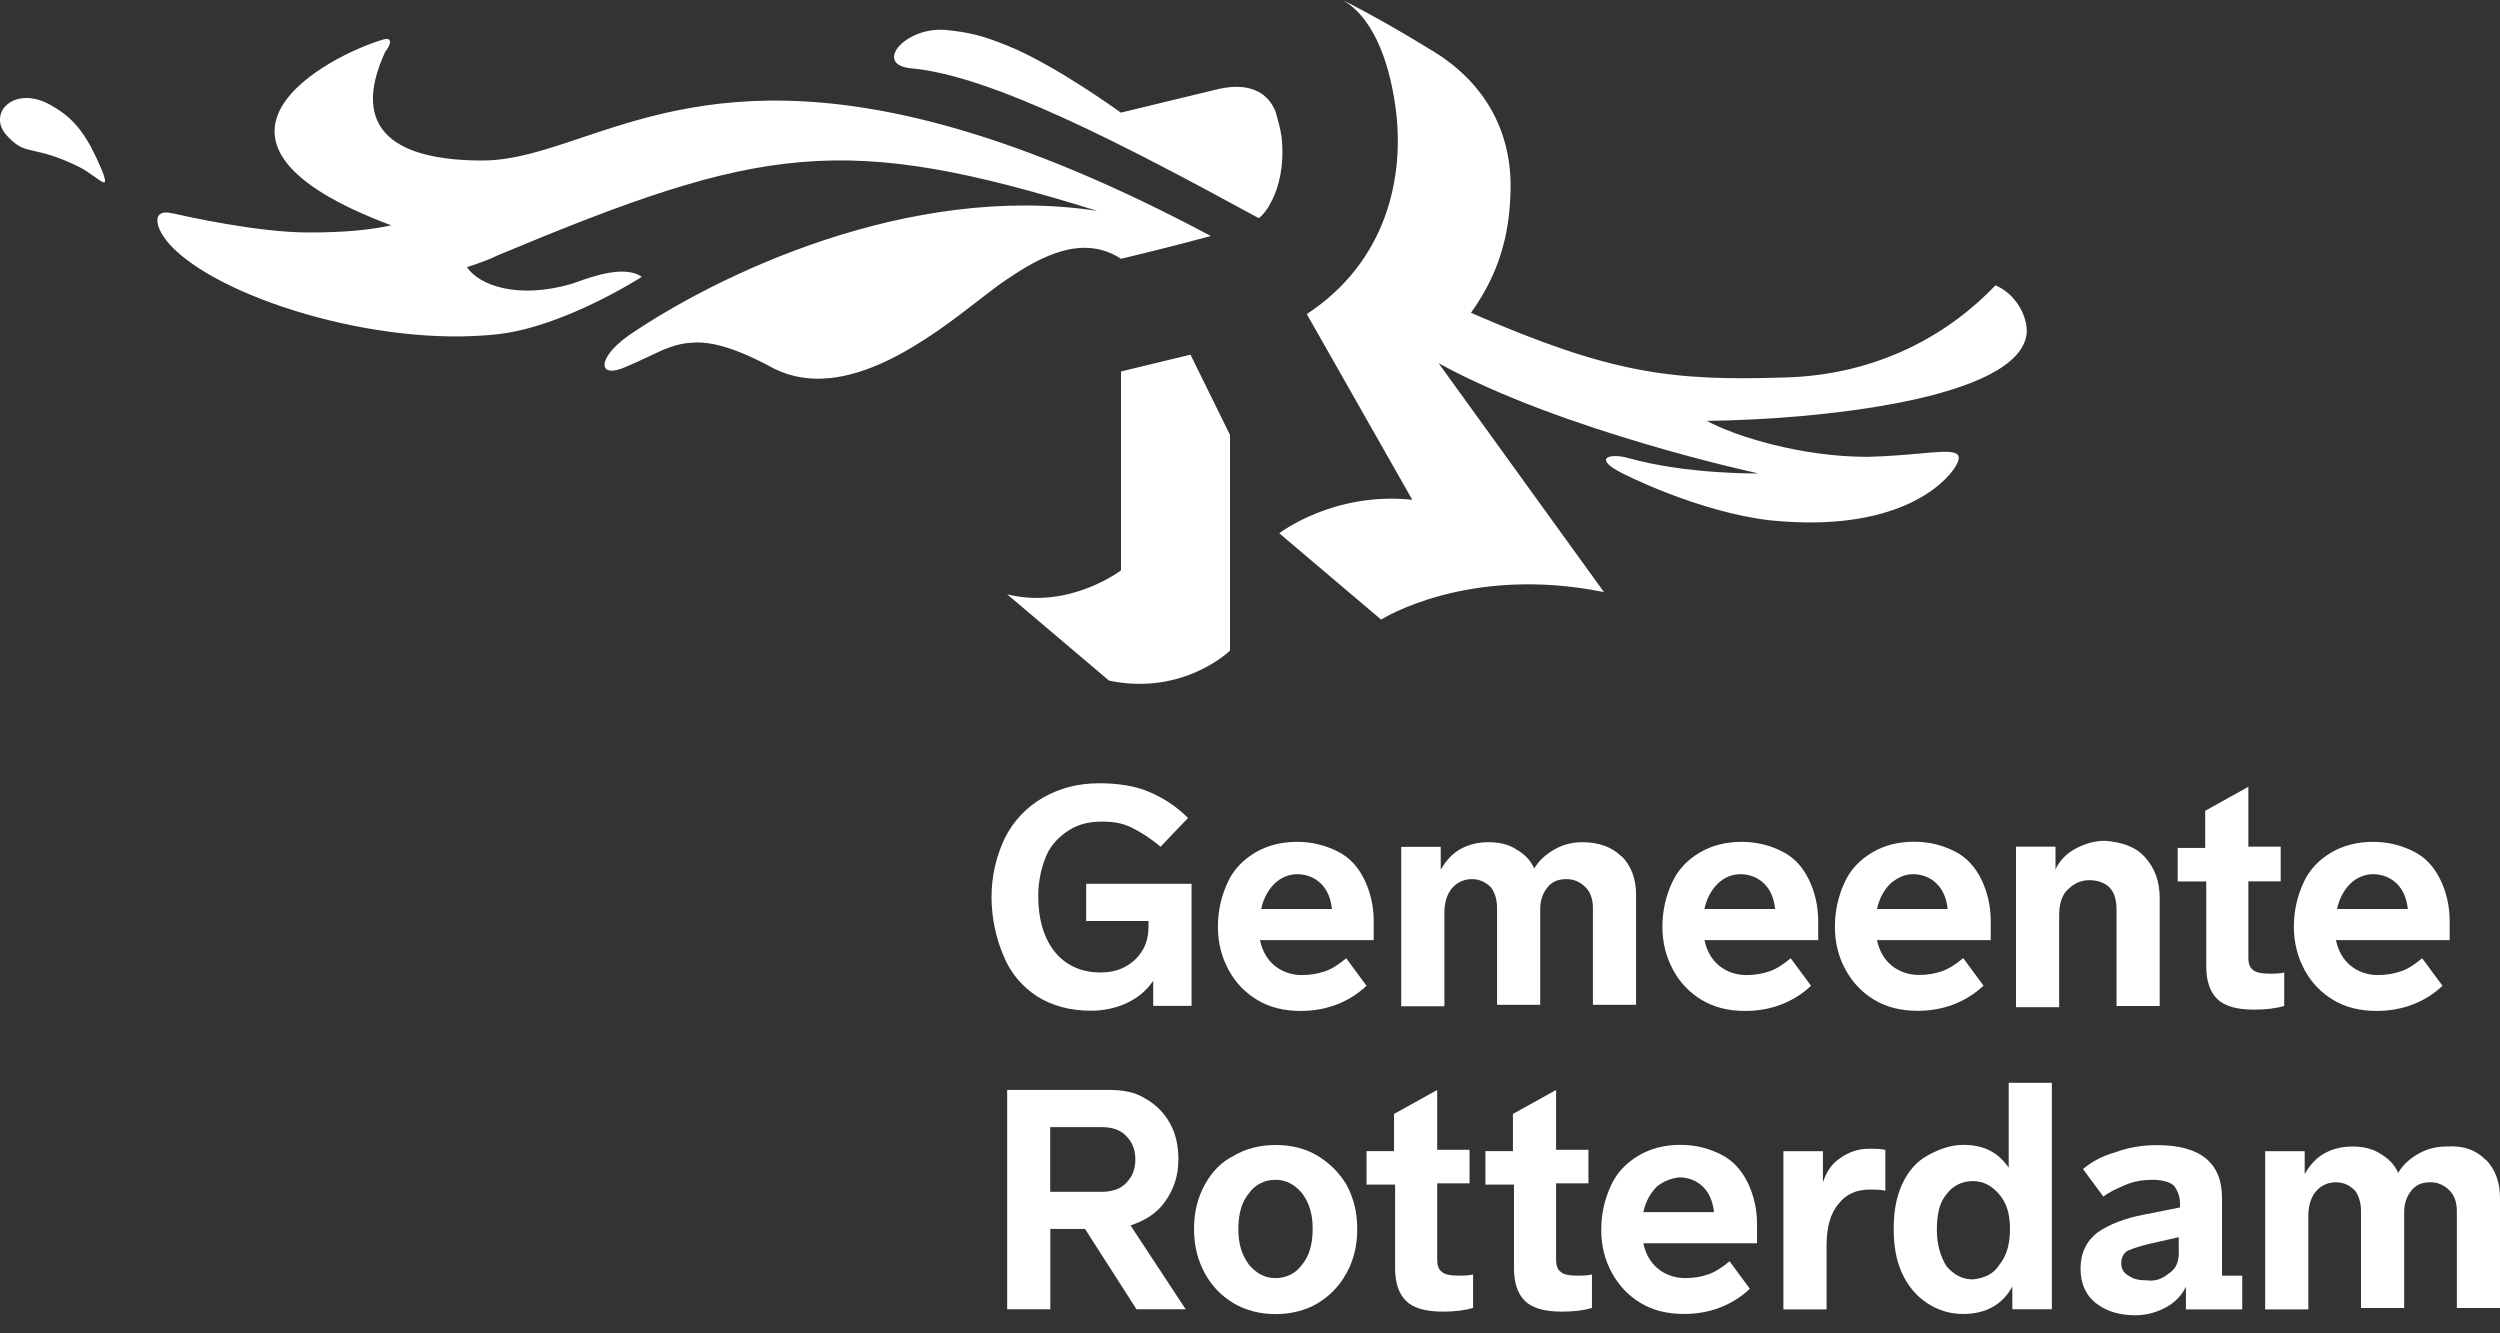 <?xml version="1.0" encoding="UTF-8"?>
<svg xmlns="http://www.w3.org/2000/svg" version="1.1" viewBox="0 0 212.6 113.39">
  <rect x="0" y="0" width="212.6" height="113.39" fill="#333333" stroke="none"/>
  <defs>
    <style>
      .cls-1 {
        fill: #fff;
        fill-rule: evenodd;
      }
    </style>
  </defs>
  <!-- Generator: Adobe Illustrator 28.7.2, SVG Export Plug-In . SVG Version: 1.2.0 Build 154)  -->
  <g>
    <g id="Laag_1">
      <path class="cls-1" d="M169.71,24.25c-3.77,3.97-9.78,7.64-17.93,7.85-9.68.31-14.77-.31-26.69-5.5,2.34-3.26,3.26-6.52,3.36-10.19.2-4.99-2.04-9.27-6.52-12.02-4.79-2.95-7.74-4.38-7.74-4.38,2.34,1.32,3.87,4.69,4.48,9.07.82,5.91-.71,13.14-7.54,17.63l8.97,15.79c-6.72-.71-11.31,2.85-11.31,2.85l8.66,7.34s7.34-4.69,18.95-2.34l-14.06-19.46c10.6,5.81,27.2,9.37,27.2,9.37,0,0-6.11.1-11.11-1.32-1.53-.41-2.85,0-.82,1.12.51.31,6.83,3.46,12.84,4.18,10.8,1.12,14.88-3.06,15.79-4.48.99-1.56-.28-1.44-3.03-1.19-1.21.11-2.7.24-4.41.28-5.6,0-11.21-1.73-13.65-3.06,9.37-.1,26.59-1.83,27.2-7.44.1-1.43-.92-3.36-2.65-4.08ZM32.77,4.38c-3.16,6.83,1.12,9.27,8.25,9.27,2.67,0,5.34-.9,8.44-1.94,9.56-3.21,23.2-7.8,53.51,8.36-3.36.92-7.64,1.94-7.64,1.94-3.26-2.14-6.83-.2-9.68,1.73-.62.4-1.42,1.02-2.35,1.74-4.27,3.31-11.39,8.82-17.41,5.9-1.53-.82-4.59-2.45-7.03-2.24-1.37.07-2.38.55-3.72,1.19-.55.26-1.17.55-1.88.85-2.45,1.12-2.55-.71.2-2.65,7.44-5.09,23.74-13.04,39.84-10.6-21.6-6.72-28.53-5.6-50.94,3.77-.82.41-1.73.71-2.65,1.02,1.02,1.53,4.28,2.75,8.86,1.43.13-.04.29-.1.46-.16h0s0,0,0,0h0c1.43-.51,4.1-1.45,5.55-.45,0,0-6.62,4.28-12.33,4.89-10.29,1.12-23.74-3.16-27.82-7.64-1.43-1.63-1.43-3.06.2-2.65h.06c1.11.26,7.26,1.63,11.55,1.63,2.95,0,5.2-.2,7.03-.61-19.36-7.23-5.2-14.47-.71-15.79,1.02-.31.51.71.2,1.02h0ZM95.33,31.59l5.91-1.43,3.36,6.83v18.34s-3.97,3.87-10.29,2.55l-8.66-7.34c5.3,1.32,9.68-2.04,9.68-2.04v-16.91ZM108.37,16.61c.61-1.43.82-3.26.61-4.99-.1-.71-.31-1.43-.51-2.14-1.09-2.67-4.01-2.08-4.64-1.95h-.05s-8.46,2.05-8.46,2.05c0,0-5.6-4.08-9.68-5.71-2.04-.82-3.16-1.12-5.2-1.32-3.46-.31-6.22,2.95-2.95,3.26,6.83.61,18.14,6.52,29.55,12.74.27-.18.46-.43.7-.76.04-.05.07-.1.11-.15.07-.14.14-.28.21-.4h0c.12-.22.23-.42.3-.62ZM.67,11.62c-1.94-1.94.61-4.59,3.87-2.55,1.94,1.12,2.95,2.65,4.08,5.3.62,1.52.26,1.26-.55.68-.38-.27-.87-.62-1.39-.88-1.86-.91-2.94-1.14-3.73-1.32-.9-.2-1.42-.31-2.28-1.23Z"/>
      <path class="cls-1" d="M101.34,75.16h-8.97v3.16h5.3v.41c0,.92-.2,1.63-.61,2.24s-.92,1.02-1.53,1.32-1.32.41-1.94.41c-1.63,0-2.95-.61-3.87-1.73s-1.43-2.75-1.43-4.79c0-1.32.31-2.55.71-3.46s1.12-1.63,1.94-2.14,1.73-.71,2.75-.71c.92,0,1.73.1,2.55.51s1.63.92,2.45,1.63l2.34-2.45c-1.02-1.02-2.14-1.73-3.36-2.24s-2.65-.71-4.18-.71c-1.83,0-3.36.41-4.79,1.22s-2.55,2.04-3.26,3.46c-.71,1.53-1.12,3.16-1.12,4.99s.41,3.57,1.02,4.99c.61,1.53,1.63,2.65,2.85,3.46,1.32.82,2.85,1.22,4.59,1.22,1.02,0,2.04-.2,2.95-.61s1.73-1.02,2.34-1.94v2.14h3.26v-10.39Z"/>
      <path class="cls-1" d="M107.14,79.95h9.68v-1.63c0-1.32-.31-2.55-.82-3.57s-1.22-1.83-2.24-2.34-2.14-.82-3.46-.82-2.55.31-3.57.92-1.83,1.43-2.34,2.55-.82,2.34-.82,3.77c0,1.32.31,2.55.92,3.67s1.43,1.94,2.45,2.55,2.24.92,3.67.92c2.14,0,4.08-.71,5.6-2.14l-1.73-2.34c-.61.51-1.22.92-1.83,1.12s-1.22.31-1.94.31c-.92,0-1.73-.31-2.34-.82s-1.02-1.22-1.22-2.14ZM107.25,77.3c.2-.92.61-1.63,1.12-2.14s1.22-.82,1.94-.82c.82,0,1.53.31,2.04.82s.82,1.22.92,2.14h-6.01Z"/>
      <path class="cls-1" d="M137.91,72.82c.82.82,1.22,1.94,1.22,3.26v9.37h-3.67v-8.25c0-.71-.2-1.32-.61-1.73s-.92-.71-1.63-.71-1.22.2-1.63.71-.61,1.12-.61,1.83v8.15h-3.67v-8.25c0-.71-.2-1.32-.51-1.73-.41-.41-.92-.71-1.63-.71s-1.32.31-1.73.82-.61,1.22-.61,2.04v7.95h-3.67v-13.55h3.36v1.94c.41-.71.92-1.32,1.63-1.73s1.53-.61,2.45-.61,1.73.2,2.34.61c.71.41,1.22.92,1.53,1.63.41-.71,1.02-1.22,1.73-1.63s1.53-.61,2.34-.61c1.43,0,2.55.41,3.36,1.22h0Z"/>
      <path class="cls-1" d="M144.94,79.95h9.68v-1.63c0-1.32-.31-2.55-.82-3.57s-1.22-1.83-2.24-2.34-2.14-.82-3.46-.82-2.55.31-3.57.92-1.83,1.43-2.34,2.55-.82,2.34-.82,3.77c0,1.32.31,2.55.92,3.67s1.43,1.94,2.45,2.55,2.24.92,3.67.92c2.14,0,4.08-.71,5.6-2.14l-1.73-2.34c-.61.51-1.22.92-1.83,1.12s-1.22.31-1.94.31c-.92,0-1.73-.31-2.34-.82s-1.02-1.22-1.22-2.14ZM144.94,77.3c.2-.92.61-1.63,1.12-2.14s1.22-.82,1.94-.82c.82,0,1.53.31,2.04.82s.82,1.22.92,2.14h-6.01Z"/>
      <path class="cls-1" d="M169.3,79.95h-9.68c.2.92.61,1.63,1.22,2.14s1.43.82,2.34.82c.71,0,1.32-.1,1.94-.31s1.22-.61,1.83-1.12l1.73,2.34c-1.53,1.43-3.46,2.14-5.6,2.14-1.43,0-2.65-.31-3.67-.92s-1.83-1.43-2.45-2.55-.92-2.34-.92-3.67c0-1.43.31-2.65.82-3.77s1.32-1.94,2.34-2.55,2.24-.92,3.57-.92,2.45.31,3.46.82,1.73,1.32,2.24,2.34.82,2.24.82,3.57v1.63ZM160.74,75.16c-.51.51-.92,1.22-1.12,2.14h6.01c-.1-.92-.41-1.63-.92-2.14s-1.22-.82-2.04-.82c-.71,0-1.32.31-1.94.82Z"/>
      <path class="cls-1" d="M183.66,76.39c0-1.43-.41-2.55-1.22-3.46s-1.94-1.32-3.46-1.43c-.92,0-1.83.31-2.55.71s-1.32,1.02-1.63,1.73v-1.94h-3.36v13.65h3.67v-7.74c0-1.02.2-1.73.71-2.24s1.12-.82,1.83-.82,1.32.2,1.73.61.61,1.02.61,1.94v8.15h3.67v-9.17Z"/>
      <path class="cls-1" d="M187.53,74.96h-2.34v-2.85h2.34v-3.16l3.67-2.04v5.09h2.75v2.95h-2.75v6.52c0,.41.1.82.41,1.02.2.2.71.31,1.32.31.51,0,.92,0,1.32-.1v2.85c-.71.2-1.53.31-2.55.31-1.53,0-2.55-.31-3.16-.92s-.92-1.53-.92-2.75v-7.23h-.1Z"/>
      <path class="cls-1" d="M198.64,79.95h9.68v-1.63c0-1.32-.31-2.55-.82-3.57s-1.22-1.83-2.24-2.34-2.14-.82-3.46-.82-2.55.31-3.57.92-1.83,1.43-2.34,2.55-.82,2.34-.82,3.77c0,1.32.31,2.55.92,3.67s1.43,1.94,2.45,2.55,2.24.92,3.67.92c2.14,0,4.08-.71,5.6-2.14l-1.73-2.34c-.61.51-1.22.92-1.83,1.12s-1.22.31-1.94.31c-.92,0-1.73-.31-2.34-.82s-1.02-1.22-1.22-2.14h0ZM198.74,77.3c.2-.92.61-1.63,1.12-2.14s1.22-.82,1.94-.82c.82,0,1.53.31,2.04.82s.82,1.22.92,2.14h-6.01Z"/>
      <path class="cls-1" d="M100.83,111.34h-4.18l-4.38-6.83h-2.95v6.83h-3.67v-18.65h8.76c1.12,0,2.14.2,2.95.71.92.51,1.63,1.22,2.14,2.14s.71,1.94.71,3.06c0,1.43-.41,2.55-1.12,3.57s-1.73,1.63-2.95,2.04l4.69,7.13ZM89.31,95.85v5.5h4.38c.82,0,1.53-.2,2.04-.71s.82-1.12.82-2.04-.31-1.53-.82-2.04-1.22-.71-2.04-.71h-4.38Z"/>
      <path class="cls-1" d="M102.46,108.28c.61,1.12,1.43,1.94,2.45,2.55s2.24.92,3.57.92,2.55-.31,3.57-.92,1.83-1.43,2.45-2.55.92-2.34.92-3.77-.31-2.65-.92-3.77c-.61-1.02-1.43-1.83-2.45-2.45s-2.24-.92-3.57-.92-2.55.31-3.57.92c-1.02.51-1.83,1.32-2.45,2.45s-.92,2.34-.92,3.77.31,2.65.92,3.77ZM111.63,104.51c0,1.32-.31,2.34-.92,3.06-.51.71-1.32,1.12-2.24,1.12s-1.63-.41-2.24-1.12c-.61-.82-.92-1.73-.92-3.06s.31-2.34.92-3.06c.51-.71,1.32-1.12,2.24-1.12s1.63.41,2.24,1.12c.61.82.92,1.73.92,3.06Z"/>
      <path class="cls-1" d="M118.55,100.74h-2.34v-2.85h2.34v-3.16l3.67-2.04v5.09h2.75v2.85h-2.75v6.52c0,.41.1.82.41,1.02.2.2.71.31,1.32.31.51,0,.92,0,1.32-.1v2.85c-.71.2-1.53.31-2.55.31-1.53,0-2.55-.31-3.16-.92s-.92-1.53-.92-2.75v-7.13h-.1Z"/>
      <path class="cls-1" d="M126.3,100.74h2.45v7.13c0,1.22.31,2.14.92,2.75s1.63.92,3.16.92c1.02,0,1.83-.1,2.55-.31v-2.85c-.41.1-.82.1-1.32.1-.61,0-1.12-.1-1.32-.31-.31-.2-.41-.61-.41-1.02v-6.52h2.75v-2.85h-2.75v-5.09l-3.67,2.04v3.16h-2.34v2.85Z"/>
      <path class="cls-1" d="M149.43,105.73h-9.68c.2.92.61,1.63,1.22,2.14s1.43.82,2.34.82c.71,0,1.32-.1,1.94-.31s1.22-.61,1.83-1.12l1.73,2.34c-1.53,1.43-3.46,2.14-5.6,2.14-1.43,0-2.65-.31-3.67-.92s-1.83-1.43-2.45-2.55-.92-2.34-.92-3.67c0-1.43.31-2.65.82-3.77s1.32-1.94,2.34-2.55,2.24-.92,3.57-.92,2.45.31,3.46.82,1.73,1.32,2.24,2.34c.51,1.02.82,2.24.82,3.57v1.63ZM140.87,100.94c-.51.51-.92,1.22-1.12,2.14h6.01c-.1-.92-.41-1.63-.92-2.14s-1.22-.82-2.04-.82c-.71.1-1.32.31-1.94.82Z"/>
      <path class="cls-1" d="M160.33,101.25v-3.46c-.41-.1-.82-.1-1.43-.1-.92,0-1.73.31-2.45.82s-1.12,1.12-1.43,2.04v-2.65h-3.36v13.45h3.67v-5.4c0-1.53.31-2.75,1.02-3.57.61-.82,1.53-1.22,2.65-1.22.51,0,.92,0,1.32.1h0Z"/>
      <path class="cls-1" d="M170.82,92.08h3.67v19.26h-3.36v-1.94c-.82,1.53-2.24,2.34-4.18,2.34-1.12,0-2.14-.31-3.06-.92s-1.63-1.43-2.14-2.55-.71-2.34-.71-3.77.2-2.65.71-3.77,1.22-1.94,2.14-2.45,1.94-.92,3.06-.92c1.73,0,2.95.61,3.87,1.94v-7.23ZM170.01,107.57c.61-.71.92-1.73.92-3.06s-.31-2.24-.92-2.95-1.32-1.12-2.24-1.12-1.73.41-2.24,1.12c-.61.71-.82,1.73-.82,3.06,0,1.22.31,2.24.82,3.06.61.71,1.32,1.12,2.24,1.12.92-.1,1.73-.41,2.24-1.22Z"/>
      <path class="cls-1" d="M190.69,108.48h-1.73v-6.62c0-2.95-1.83-4.48-5.5-4.48-1.32,0-2.45.2-3.57.61-1.12.31-2.04.82-2.75,1.43l1.73,2.34c.51-.41,1.22-.71,1.94-1.02s1.53-.41,2.24-.41c.82,0,1.53.2,1.83.51.31.41.51.92.51,1.53v.31l-3.06.61c-1.63.31-2.95.82-3.97,1.53-.92.71-1.43,1.73-1.43,3.06,0,1.22.41,2.24,1.32,2.95s2.04,1.02,3.36,1.02c1.02,0,1.94-.31,2.65-.71s1.32-1.02,1.63-1.73v1.94h4.79v-2.85ZM185.29,106.44c0,.82-.2,1.43-.82,1.83-.61.51-1.22.71-1.94.61-.61,0-1.12-.1-1.53-.41-.41-.2-.61-.61-.61-1.02,0-.51.2-.92.61-1.12.51-.2,1.12-.41,2.04-.61l2.24-.51v1.22Z"/>
      <path class="cls-1" d="M211.38,98.6c.82.82,1.22,1.94,1.22,3.26v9.37h-3.67v-8.25c0-.71-.2-1.32-.61-1.73s-.92-.71-1.63-.71-1.22.2-1.63.71-.61,1.12-.61,1.83v8.15h-3.67v-8.25c0-.71-.2-1.32-.51-1.73-.41-.41-.92-.71-1.63-.71s-1.32.31-1.73.82-.61,1.22-.61,2.04v7.95h-3.67v-13.45h3.36v1.94c.41-.71.92-1.32,1.63-1.73s1.53-.61,2.45-.61,1.73.2,2.34.61c.71.41,1.22.92,1.53,1.63.41-.71,1.02-1.22,1.73-1.63s1.53-.61,2.34-.61c1.53-.1,2.55.31,3.36,1.12h0Z"/>
    </g>
  </g>
</svg>